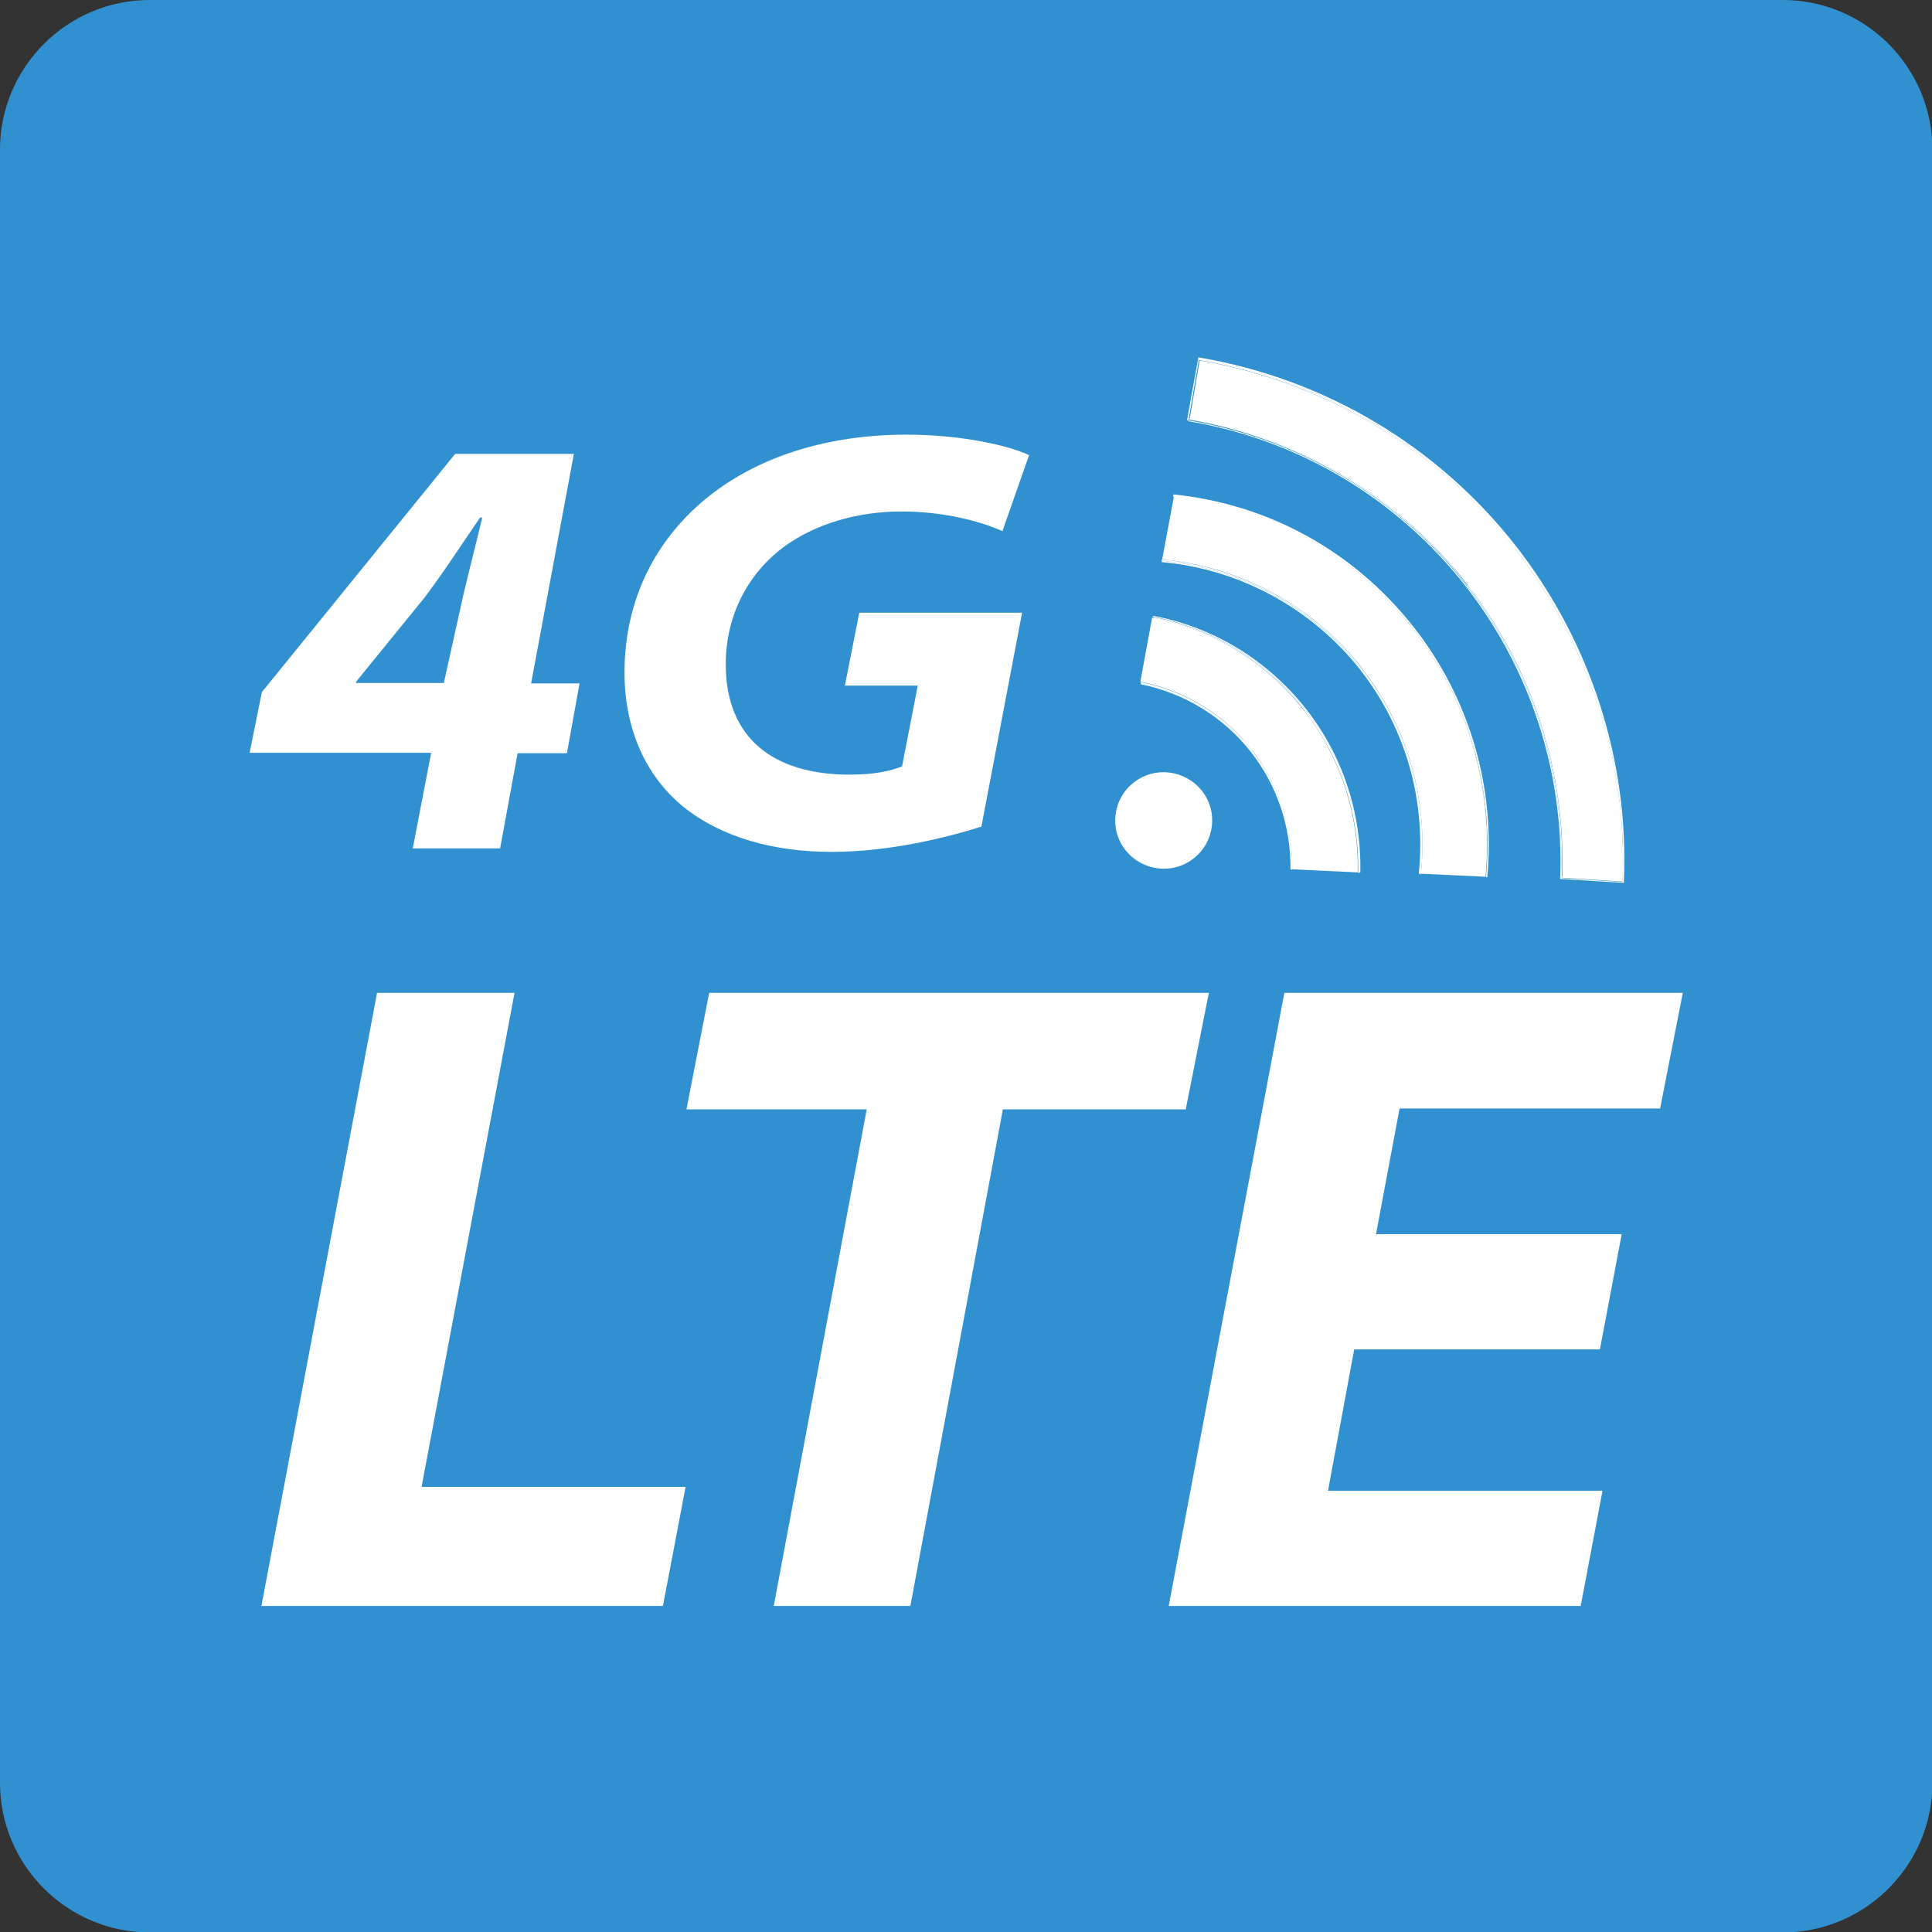 <svg xmlns="http://www.w3.org/2000/svg" id="Layer_2" data-name="Layer 2" viewBox="0 0 44.27 44.27"><rect x="0" y="0" width="44.27" height="44.27" fill="#333333" stroke="none"/><defs><style>      .cls-1 {        fill: #fff;      }      .cls-1, .cls-2 {        stroke-width: 0px;      }      .cls-2 {        fill: #3191d0;      }    </style></defs><g id="_&#xB808;&#xC774;&#xC5B4;_1" data-name="&#xB808;&#xC774;&#xC5B4; 1"><g><path class="cls-2" d="m3.43,0h37.42c1.89,0,3.43,1.54,3.43,3.43v37.42c0,1.89-1.54,3.43-3.43,3.43H3.43c-1.89,0-3.43-1.54-3.43-3.43V3.43C0,1.54,1.54,0,3.43,0Z"></path><path class="cls-1" d="m9.46,19.43l.42-2.18h-4.16l.28-1.39,4.43-5.46h2.72l-.98,5.26h1.11l-.29,1.6h-1.13l-.4,2.18h-2Zm.71-3.78l.45-2.03c.14-.59.3-1.21.43-1.76h-.05c-.42.61-.79,1.19-1.27,1.83l-1.57,1.93v.03s2.01,0,2.01,0Z"></path><path class="cls-1" d="m22.49,18.94c-.79.25-2.1.58-3.43.58s-2.53-.33-3.41-1.04c-.85-.7-1.34-1.77-1.34-3.07,0-1.7.74-3.1,1.96-4.06,1.15-.9,2.71-1.39,4.5-1.39,1.36,0,2.42.28,2.81.47l-.61,1.74c-.49-.22-1.33-.45-2.31-.45-1.03,0-1.97.29-2.67.79-.84.61-1.36,1.58-1.36,2.71,0,1.71,1.11,2.53,2.84,2.53.56,0,.93-.08,1.2-.19l.36-1.85h-1.67l.33-1.67h3.73l-.93,4.89Z"></path><polygon class="cls-1" points="8.64 22.75 11.79 22.75 9.66 34.07 15.71 34.07 15.19 36.8 5.99 36.8 8.64 22.75"></polygon><polygon class="cls-1" points="19.86 25.42 15.73 25.42 16.25 22.75 27.7 22.75 27.17 25.42 22.98 25.42 20.86 36.8 17.73 36.8 19.86 25.42"></polygon><polygon class="cls-1" points="36.66 30.92 31.03 30.92 30.43 34.16 36.72 34.16 36.22 36.8 26.78 36.8 29.43 22.75 38.56 22.75 38.04 25.4 32.07 25.4 31.53 28.28 37.16 28.28 36.66 30.92"></polygon><path class="cls-1" d="m27.35,19.67c-.48.38-1.18.29-1.56-.19-.38-.48-.29-1.18.19-1.55.48-.38,1.18-.29,1.56.19.38.48.29,1.18-.19,1.55"></path><path class="cls-1" d="m29.62,19.92l1.49.07c.03-1.33-.4-2.65-1.23-3.71-.87-1.11-2.09-1.86-3.48-2.13l-.27,1.47c1.02.2,1.93.75,2.57,1.58.6.78.92,1.74.91,2.72"></path><path class="cls-1" d="m26.42,14.11v.02c1.33.26,2.59.98,3.49,2.14.86,1.1,1.26,2.42,1.23,3.72h.03c.03-1.35-.4-2.67-1.24-3.74-.88-1.12-2.12-1.88-3.51-2.14"></path><path class="cls-1" d="m28.69,17.22c-.66-.85-1.58-1.38-2.55-1.56v.02c1,.2,1.9.75,2.53,1.56.6.77.91,1.71.9,2.68h.03c.01-.94-.28-1.9-.9-2.7"></path><path class="cls-1" d="m28.71,17.21c-.64-.82-1.55-1.38-2.57-1.58v.03c.97.19,1.89.72,2.55,1.57.62.8.92,1.76.9,2.7h.02c.02-.98-.3-1.94-.91-2.72"></path><path class="cls-1" d="m29.89,16.29c.83,1.06,1.26,2.37,1.23,3.71h.03c.03-1.3-.37-2.62-1.23-3.72-.9-1.16-2.16-1.88-3.49-2.14v.02c1.38.27,2.6,1.02,3.47,2.13"></path><path class="cls-1" d="m33.63,13.41c1.49,1.9,2.25,4.28,2.17,6.69l1.36.08c.11-2.74-.76-5.44-2.45-7.61-1.79-2.29-4.36-3.82-7.22-4.31l-.23,1.34c2.53.43,4.79,1.78,6.38,3.81"></path><path class="cls-1" d="m27.22,9.65c2.53.42,4.79,1.77,6.37,3.79,1.48,1.9,2.25,4.27,2.16,6.68v.02s1.46.09,1.46.09v-.03c.12-2.76-.76-5.48-2.46-7.67-1.8-2.31-4.39-3.85-7.28-4.34h-.01s-.17.93-.17.93l-.09.51h.03Zm.24-1.42c2.78.46,5.4,1.93,7.26,4.33,1.77,2.27,2.57,4.98,2.46,7.65l-1.41-.09c.09-2.33-.61-4.71-2.16-6.69-1.64-2.11-3.94-3.39-6.39-3.8l.24-1.39Z"></path><path class="cls-1" d="m33.61,13.42c1.55,1.99,2.25,4.36,2.16,6.69l1.41.09c.11-2.67-.69-5.38-2.46-7.65-1.87-2.4-4.49-3.86-7.26-4.33l-.24,1.39c2.44.41,4.74,1.7,6.39,3.8m1.09-.85c1.69,2.16,2.56,4.86,2.45,7.61l-1.36-.08c.09-2.41-.68-4.78-2.17-6.69-1.58-2.03-3.84-3.38-6.38-3.81l.23-1.34c2.87.49,5.43,2.02,7.22,4.31"></path><path class="cls-1" d="m31.21,15.32c1.05,1.34,1.52,3.01,1.35,4.7l1.47.07c.19-2.04-.4-4.06-1.66-5.68-1.35-1.73-3.29-2.81-5.47-3.04l-.27,1.45c1.8.16,3.47,1.07,4.59,2.5"></path><path class="cls-1" d="m26.89,11.33v.03c2.09.22,4.09,1.26,5.49,3.05,1.31,1.68,1.85,3.72,1.67,5.69h.03c.19-2.05-.4-4.08-1.67-5.71-1.36-1.74-3.31-2.83-5.51-3.06"></path><path class="cls-1" d="m31.19,15.34c-1.16-1.48-2.83-2.33-4.57-2.49v.03c1.79.16,3.44,1.06,4.55,2.47,1.04,1.33,1.51,2.99,1.34,4.67h.03c.17-1.62-.27-3.3-1.34-4.68"></path><path class="cls-1" d="m32.36,14.42c1.27,1.62,1.86,3.63,1.66,5.67h.02c.18-1.97-.35-4.01-1.67-5.69-1.4-1.79-3.4-2.83-5.49-3.05v.03c2.18.23,4.12,1.31,5.47,3.04"></path><path class="cls-1" d="m31.21,15.32c-1.11-1.43-2.78-2.33-4.59-2.5v.03c1.73.16,3.41,1,4.57,2.49,1.08,1.39,1.51,3.07,1.34,4.69h.03c.17-1.69-.3-3.36-1.35-4.7"></path></g></g></svg>